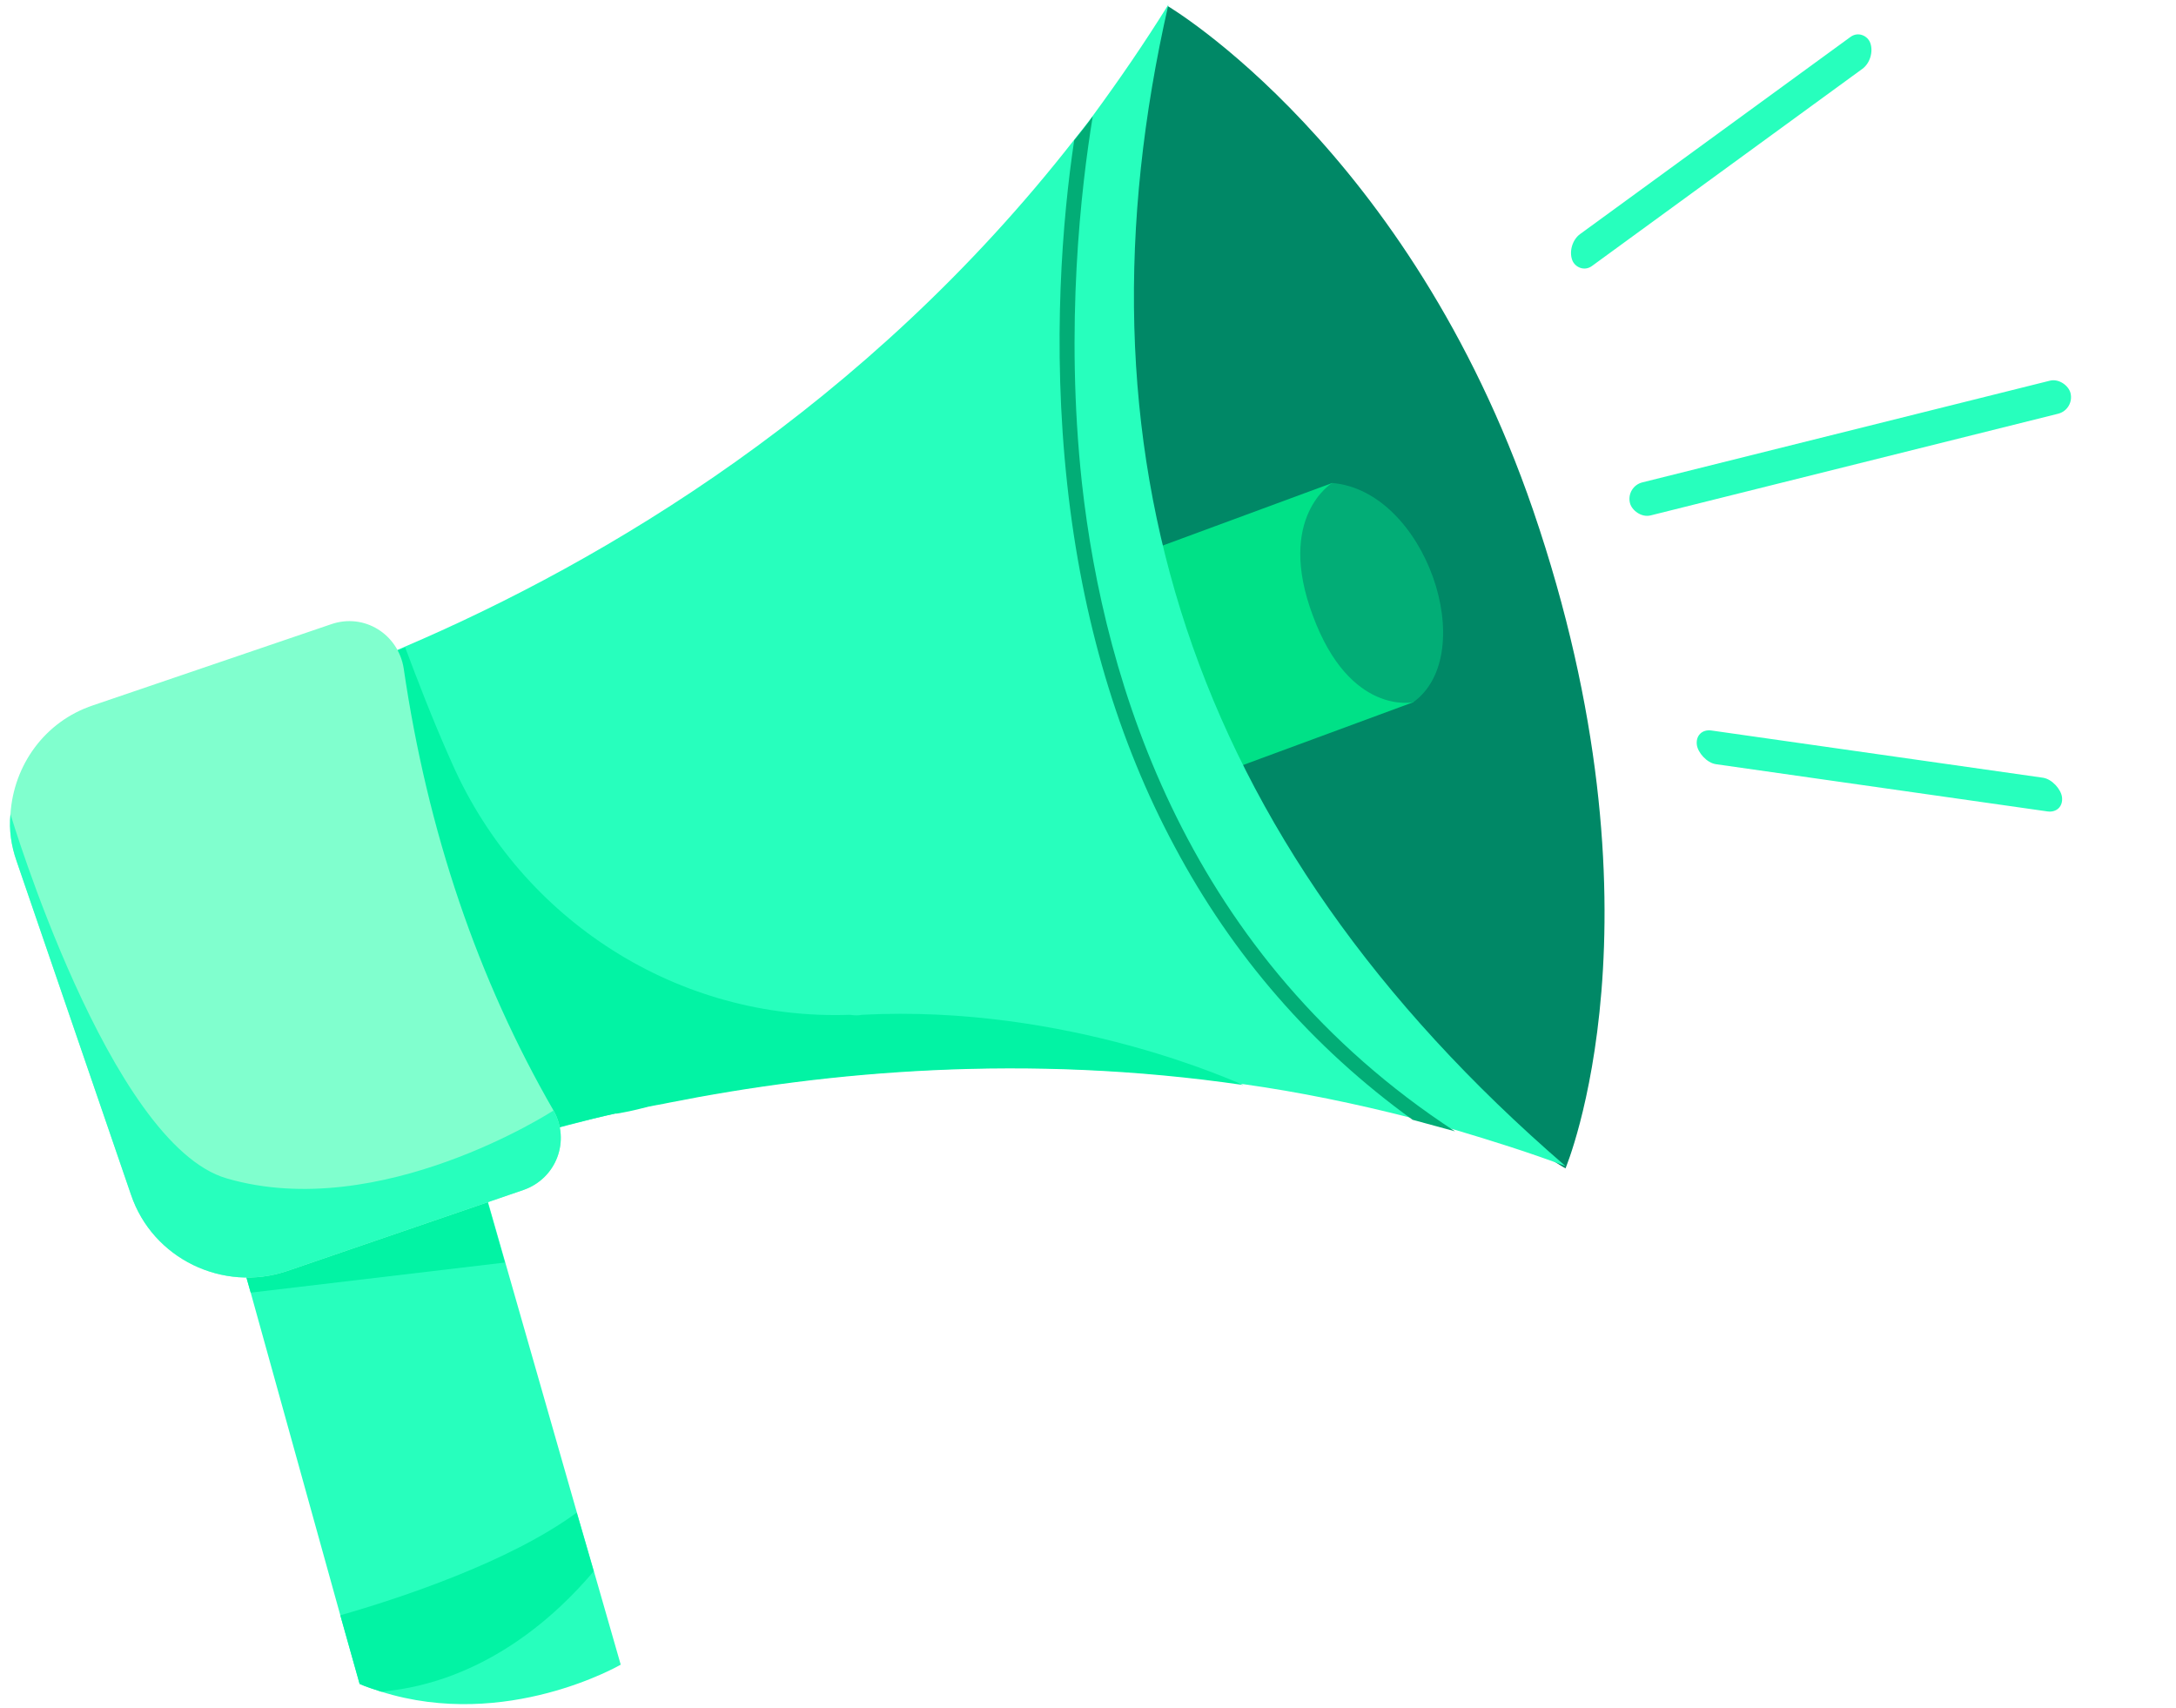 <svg width="158" height="124" viewBox="0 0 158 124" fill="none" xmlns="http://www.w3.org/2000/svg">
<g clip-path="url(#clip0)">
<path d="M17.362 90.875L18.204 93.845L24.71 117.266L26.112 122.253C26.617 122.477 27.178 122.645 27.683 122.814C36.77 125.671 45.071 120.852 45.071 120.852L43.108 114.016L41.874 109.758L36.658 91.547L34.751 84.879L17.362 90.875Z" fill="#27FFBD"/>
<path d="M17.363 90.874L18.204 93.844L36.658 91.659L34.751 84.991L17.363 90.874Z" fill="#02F3A4"/>
<path d="M24.71 117.266L26.113 122.253C26.618 122.477 27.178 122.645 27.683 122.814C35.2 122.141 40.472 117.21 43.108 114.072L41.874 109.814C36.995 113.4 29.029 116.034 24.71 117.266Z" fill="#02F3A4"/>
<path d="M84.784 0.437C84.784 0.437 102.285 10.747 111.315 37.026C121.412 66.5 113.671 84.822 113.671 84.822C113.671 84.822 94.32 73.896 84.84 50.923C75.305 27.949 84.784 0.437 84.784 0.437Z" fill="#008866"/>
<path d="M67.115 45.992C65.321 52.772 67.115 58.151 73.005 61.905L102.621 50.979C104.584 44.199 102.621 38.876 96.732 35.065L67.115 45.992Z" fill="#00E187"/>
<path d="M102.621 50.979C107.501 47.449 103.519 35.626 96.732 35.065C96.732 35.065 92.637 37.531 95.329 44.703C98.022 51.987 102.621 50.979 102.621 50.979Z" fill="#02AD76"/>
<path d="M10.351 71.712C10.407 71.88 10.463 72.048 10.463 72.16C13.268 81.853 23.645 87.177 33.236 84.039C33.348 83.983 33.461 83.983 33.573 83.927C35.872 83.198 38.453 82.414 41.257 81.685C43.557 81.069 45.969 80.509 48.605 80.004C60.16 77.707 74.575 76.474 90.337 78.716C94.319 79.276 98.414 80.116 102.565 81.181C103.574 81.461 104.64 81.741 105.65 82.022C108.286 82.806 110.979 83.647 113.671 84.655C86.074 60.841 77.492 32.489 84.84 0.326C83.101 3.127 81.25 5.817 79.399 8.338C78.951 8.955 78.502 9.515 78.053 10.075C62.852 29.575 43.781 40.781 29.534 46.889C27.234 47.898 25.047 48.738 23.027 49.467C22.579 49.635 22.074 49.803 21.625 49.971C12.819 53.277 7.883 62.69 10.351 71.712Z" fill="#27FFBD"/>
<path d="M77.493 35.179C78.558 44.985 81.195 53.838 85.289 61.458C89.496 69.359 95.273 76.027 102.565 81.294C103.575 81.574 104.641 81.854 105.65 82.134C86.243 69.471 80.185 49.691 78.558 35.067C77.324 23.636 78.502 13.606 79.344 8.451C78.895 9.068 78.446 9.628 77.997 10.188C77.156 15.791 76.371 24.925 77.493 35.179Z" fill="#02AD76"/>
<path d="M62.572 73.673C77.605 72.888 89.945 78.659 90.281 78.772C74.52 76.474 60.104 77.763 48.549 80.06C48.045 80.172 47.596 80.228 47.091 80.341C46.867 80.397 46.642 80.453 46.418 80.509C46.194 80.565 45.913 80.621 45.689 80.677C45.408 80.733 45.128 80.789 44.791 80.845C44.735 80.845 44.735 80.845 44.679 80.845C44.399 80.901 44.174 80.957 43.894 81.013C42.94 81.237 42.043 81.461 41.145 81.685C38.341 82.414 35.761 83.142 33.461 83.927L27.235 76.866C27.235 76.866 20.223 60.225 22.916 49.578C24.935 48.85 27.123 47.953 29.422 47.001C30.264 49.242 31.386 52.212 32.844 55.462C37.892 66.837 49.279 74.121 61.731 73.673C62.067 73.729 62.348 73.729 62.572 73.673Z" fill="#02F3A4"/>
<path d="M1.208 62.523L9.51 86.729C11.08 91.379 16.185 93.845 20.84 92.276L38.004 86.392C40.416 85.552 41.426 82.806 40.192 80.621C34.695 71.096 31.049 60.393 29.31 48.514C28.917 46.049 26.449 44.48 24.037 45.321L6.761 51.204C3.228 52.381 0.984 55.575 0.76 59.105C0.647 60.281 0.816 61.402 1.208 62.523Z" fill="#80FFCE"/>
<path d="M1.208 62.522L9.51 86.728C11.08 91.378 16.185 93.844 20.84 92.275L38.004 86.391C40.416 85.551 41.426 82.805 40.192 80.62C40.192 80.62 27.627 88.801 16.465 85.551C7.939 83.086 0.76 59.103 0.76 59.103C0.647 60.28 0.816 61.401 1.208 62.522Z" fill="#27FFBD"/>
<rect width="26.779" height="2.472" rx="1.236" transform="matrix(0.808 -0.589 0.348 0.938 113.73 17.723)" fill="#27FFBD"/>
<rect width="32.979" height="2.473" rx="1.236" transform="matrix(0.97 -0.242 0.242 0.97 118.052 35.319)" fill="#27FFBD"/>
<rect width="26.779" height="2.469" rx="1.235" transform="matrix(0.99 0.141 0.134 0.991 123.044 52.859)" fill="#27FFBD"/>
</g>
<defs>
<clipPath id="clip0">
<rect width="157" height="124" fill="white" transform="matrix(-1 0 0 1 157.5 0)"/>
</clipPath>
</defs>
</svg>
